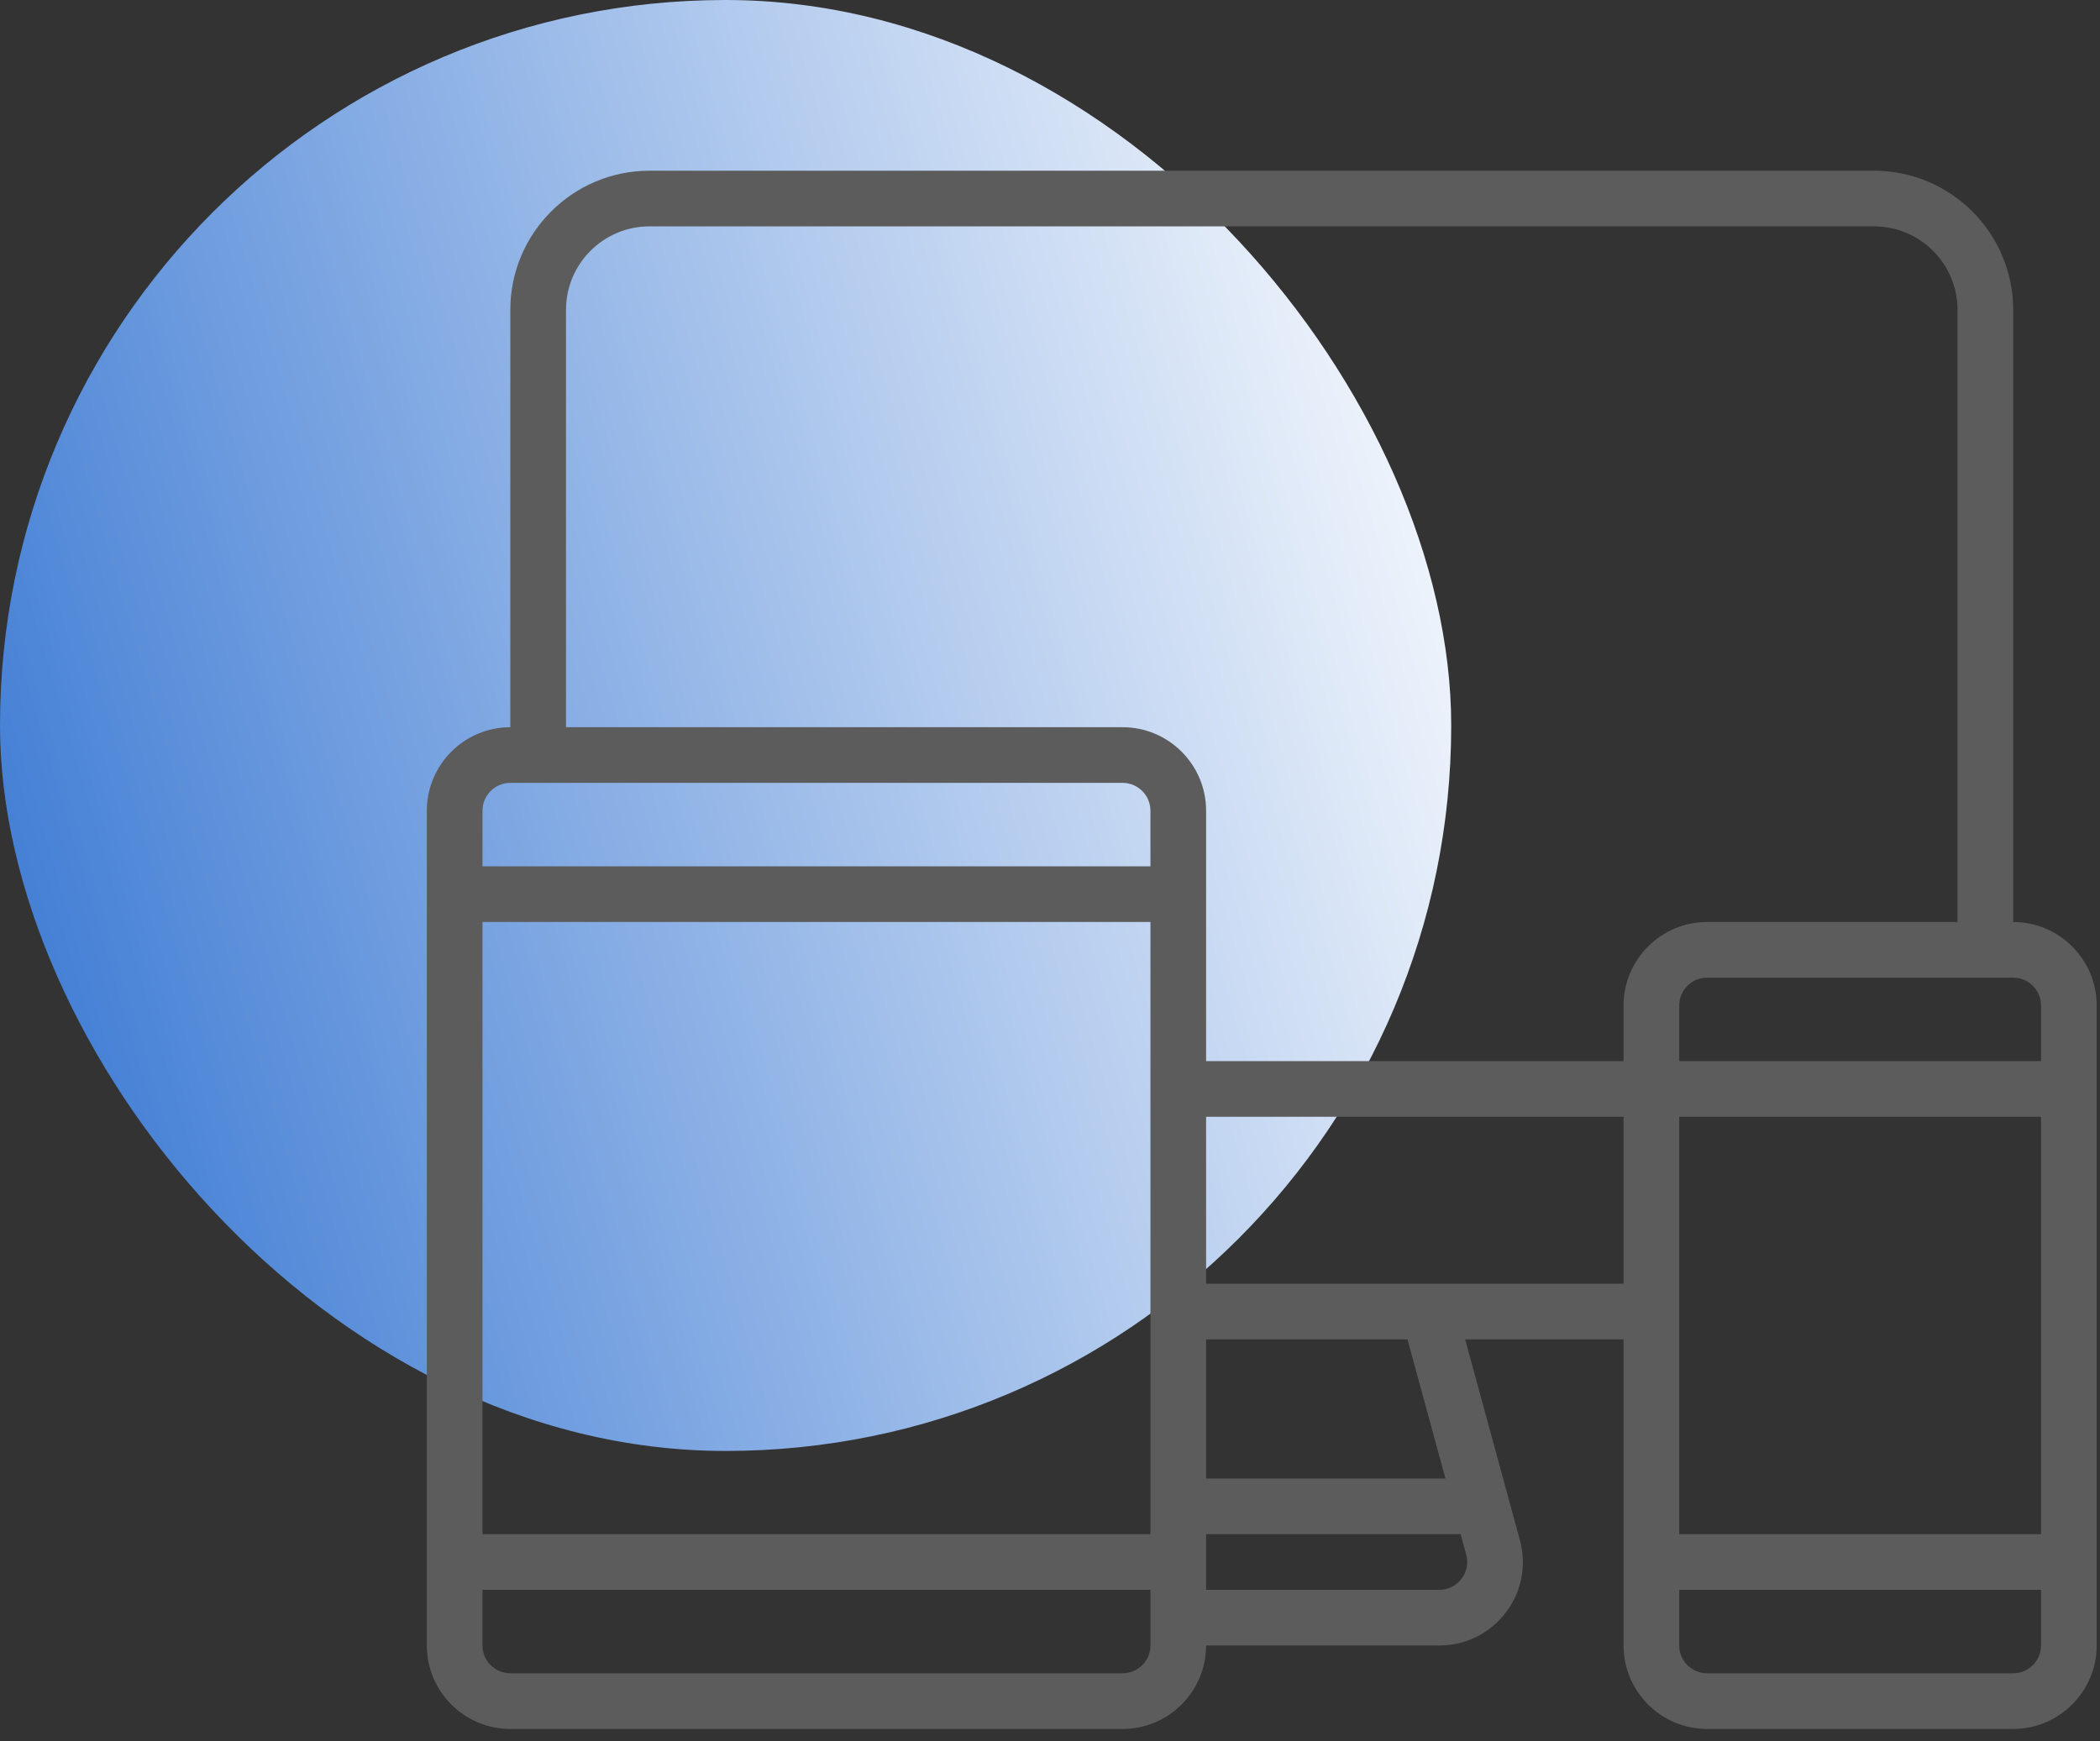 <svg width="123" height="102" viewBox="0 0 123 102" fill="none" xmlns="http://www.w3.org/2000/svg">
<rect x="0" y="0" width="123" height="102" fill="#333333" stroke="none"/>
<rect width="85" height="85" rx="42.5" fill="url(#paint0_linear_3_374)"/>
<path d="M117.916 54.013V18.151C117.916 13.656 114.259 10 109.765 10H38.041C33.547 10 29.89 13.656 29.89 18.151V42.602C27.194 42.602 25 44.796 25 47.492V96.395C25 99.091 27.194 101.286 29.89 101.286H65.752C68.449 101.286 70.643 99.091 70.643 96.395H84.305C85.842 96.395 87.258 95.694 88.191 94.473C89.123 93.252 89.426 91.701 89.022 90.219L85.817 78.464H95.094V96.395C95.094 99.091 97.288 101.286 99.985 101.286H117.916C120.612 101.286 122.806 99.091 122.806 96.395V58.903C122.806 56.207 120.612 54.013 117.916 54.013ZM67.383 96.395C67.383 97.293 66.651 98.025 65.752 98.025H29.89C28.992 98.025 28.26 97.293 28.26 96.395V93.135H67.383V96.395ZM67.383 89.875H28.26V54.013H67.383V89.875ZM67.383 50.752H28.26V47.492C28.26 46.594 28.992 45.862 29.89 45.862H65.752C66.651 45.862 67.383 46.594 67.383 47.492V50.752ZM85.878 91.076C86.013 91.57 85.912 92.087 85.601 92.494C85.289 92.902 84.818 93.135 84.305 93.135H70.643V89.875H85.55L85.878 91.076ZM70.643 86.615V78.464H82.438L84.662 86.615H70.643ZM95.094 75.204H70.643V65.423H95.094V75.204ZM95.094 58.903V62.163H70.643V47.492C70.643 44.796 68.449 42.602 65.752 42.602H33.151V18.151C33.151 15.454 35.345 13.26 38.041 13.26H109.765C112.461 13.26 114.655 15.454 114.655 18.151V54.013H99.985C97.288 54.013 95.094 56.207 95.094 58.903ZM119.546 96.395C119.546 97.293 118.814 98.025 117.916 98.025H99.985C99.086 98.025 98.355 97.293 98.355 96.395V93.135H119.546V96.395ZM119.546 89.875H98.355V65.423H119.546V89.875ZM119.546 62.163H98.355V58.903C98.355 58.005 99.086 57.273 99.985 57.273H117.916C118.814 57.273 119.546 58.005 119.546 58.903V62.163Z" fill="#5C5C5C"/>
<defs>
<linearGradient id="paint0_linear_3_374" x1="83.895" y1="2.056" x2="-11.534" y2="30.182" gradientUnits="userSpaceOnUse">
<stop stop-color="white"/>
<stop offset="1" stop-color="#3978D3"/>
</linearGradient>
</defs>
</svg>
